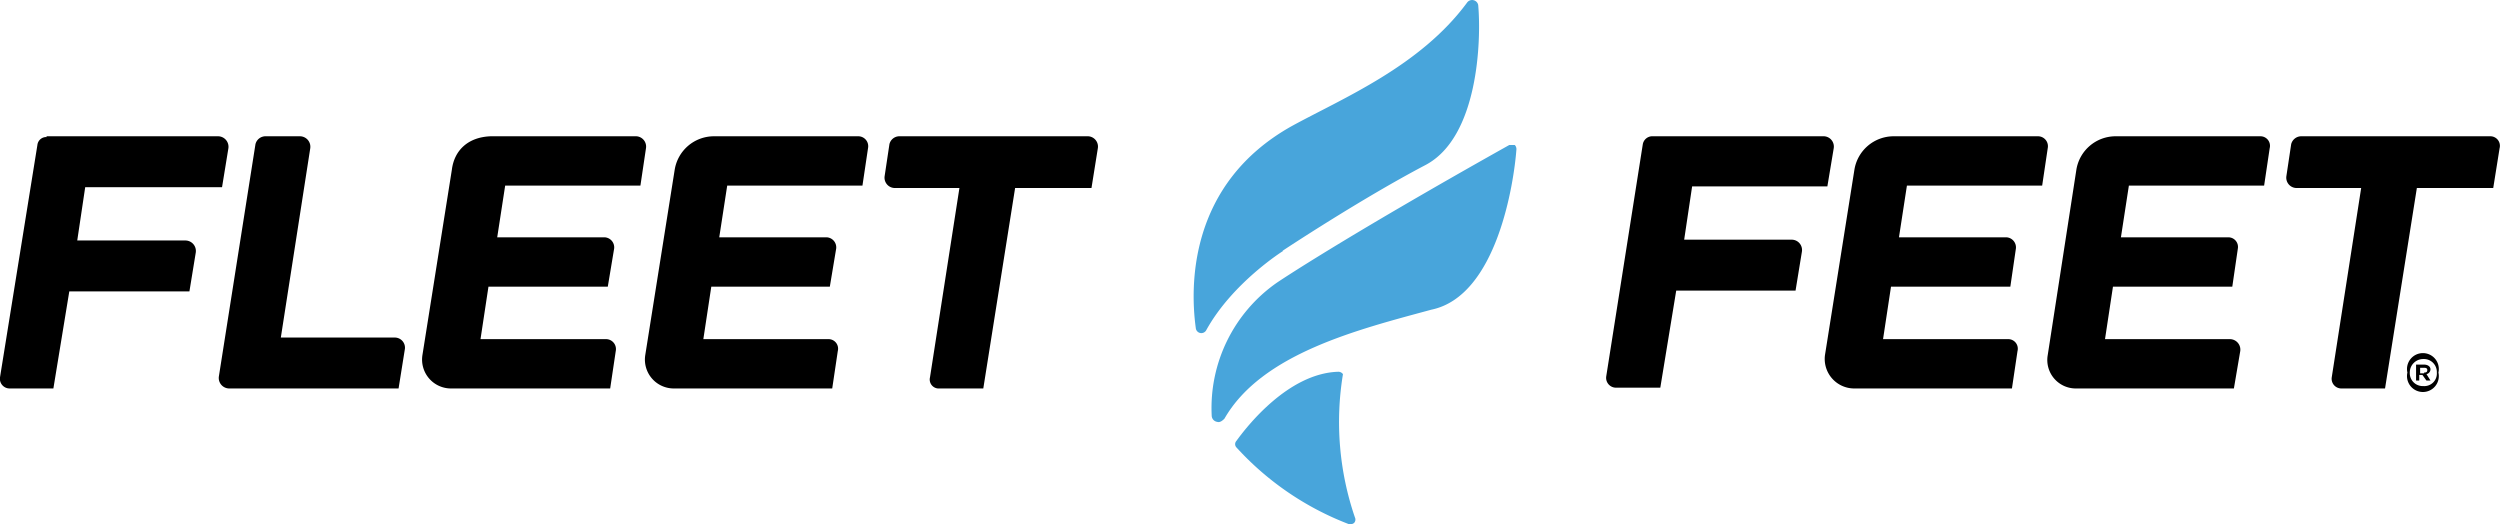 <svg xmlns="http://www.w3.org/2000/svg" viewBox="0 0 314.25 65.89"><defs><style>.cls-1{fill:#48a5db;}</style></defs><g id="Layer_2" data-name="Layer 2"><g id="Layer_1-2" data-name="Layer 1"><path d="M89.71 17.13h18.2a1.25 1.25.0 011.2 1.5l-.7 4.7h-17l-1 6.5h13.5a1.27 1.27.0 011.2 1.4l-.8 4.8H89.41l-1 6.6h15.7a1.2 1.2.0 011.2 1.5l-.7 4.7H84.71a3.63 3.63.0 01-3.6-4.2l3.7-23.3a5 5 0 014.9-4.2m-83.9.0h21.6a1.32 1.32.0 011.3 1.5l-.8 4.9H10.71l-1 6.7h13.6a1.32 1.32.0 011.3 1.5l-.8 4.9H8.71l-2 12.2H1.21A1.22 1.22.0 010 47.43l4.7-29.2a1.12 1.12.0 011.2-1m201.8-.1h21.6a1.3 1.3.0 011.2 1.5l-.8 4.8h-17l-1 6.7h13.6a1.3 1.3.0 011.2 1.5l-.8 4.9h-15l-2 12.2h-5.5a1.24 1.24.0 01-1.3-1.4l4.6-29.2a1.22 1.22.0 011.3-1m-174.4.0h4.3a1.32 1.32.0 011.3 1.5l-3.7 23.8h14.3a1.28 1.28.0 011.3 1.4l-.8 5H28.81a1.32 1.32.0 01-1.3-1.5l4.6-29.2a1.3 1.3.0 011.3-1m28.3.0H80a1.3 1.3.0 011.2 1.5l-.7 4.7h-17l-1 6.5H76a1.27 1.27.0 011.2 1.4l-.8 4.8h-15l-1 6.6h15.8a1.25 1.25.0 011.2 1.5l-.7 4.7h-20a3.63 3.63.0 01-3.6-4.2l3.7-23.3c.3-2.4 2-4.1 4.9-4.2m75 0H113a1.29 1.29.0 00-1.2 1l-.6 4a1.3 1.3.0 001.2 1.5h8.2l-3.7 23.8a1.13 1.13.0 001.2 1.4h5.5l4-25.2h9.6l.8-5a1.3 1.3.0 00-1.2-1.5m129.1.0h18.2a1.2 1.2.0 011.2 1.5l-.7 4.7h-17l-1 6.5h13.5a1.21 1.21.0 011.2 1.4l-.7 4.8h-15l-1 6.6h15.7a1.32 1.32.0 011.3 1.5l-.8 4.7H261a3.58 3.58.0 01-3.6-4.2l3.6-23.3a5 5 0 015-4.2m-28 0h18.2a1.25 1.25.0 011.2 1.5l-.7 4.7h-17l-1 6.5h13.5a1.27 1.27.0 011.2 1.4l-.7 4.8h-15l-1 6.6h15.7a1.2 1.2.0 011.2 1.5l-.7 4.7h-19.8a3.71 3.71.0 01-3.7-4.2l3.7-23.3a5 5 0 014.9-4.2m75 0h-23.7a1.31 1.31.0 00-1.3 1l-.6 4a1.3 1.3.0 001.2 1.5h8.2l-3.7 23.8a1.22 1.22.0 001.2 1.4h5.5l4-25.2h9.6l.8-5a1.2 1.2.0 00-1.2-1.5"/><path d="M302.61 46.83h0a2 2 0 113.9.0h0a2 2 0 11-3.9.0zm3.7.0h0a1.63 1.63.0 00-1.7-1.7 1.69 1.69.0 00-1.7 1.7h0a1.63 1.63.0 001.7 1.7A1.58 1.58.0 00306.31 46.83zm-2.5-1h.9c.4.0.8.2.8.6a.63.63.0 01-.5.6l.5.8H305l-.5-.7h-.4v.7h-.4v-2zm.9 1c.3.0.4-.1.4-.3s-.1-.3-.4-.3h-.5v.7h.5z"/><path class="cls-1" d="M161.31 31.53s-6.4 4-9.7 10a.7.7.0 01-1.3-.3c-.7-5.1-1-18.1 12.1-25.4 6.4-3.5 16.1-7.5 22-15.5a.78.78.0 011.4.3c.4 4.5.0 16.6-6.6 20.1-8.2 4.3-18 10.8-18 10.8m28.5-13.3h.7a.73.73.0 01.2.6c-.3 4-2.4 18.4-10.7 20.1-9.2 2.5-21.3 5.5-26 13.7-.3.3-.6.5-.9.4a.81.81.0 01-.7-.8 19.21 19.21.0 018.2-16.7s7.8-5.3 29.2-17.3"/><path class="cls-1" d="M168.21 46.73c-6.3.2-11.5 6.9-12.8 8.7a.6.6.0 000 .8 37 37 0 0014 9.6.75.75.0 00.8-.1.62.62.0 00.1-.7 37.06 37.06.0 01-1.5-18 .71.71.0 00-.6-.3"/></g></g></svg>
